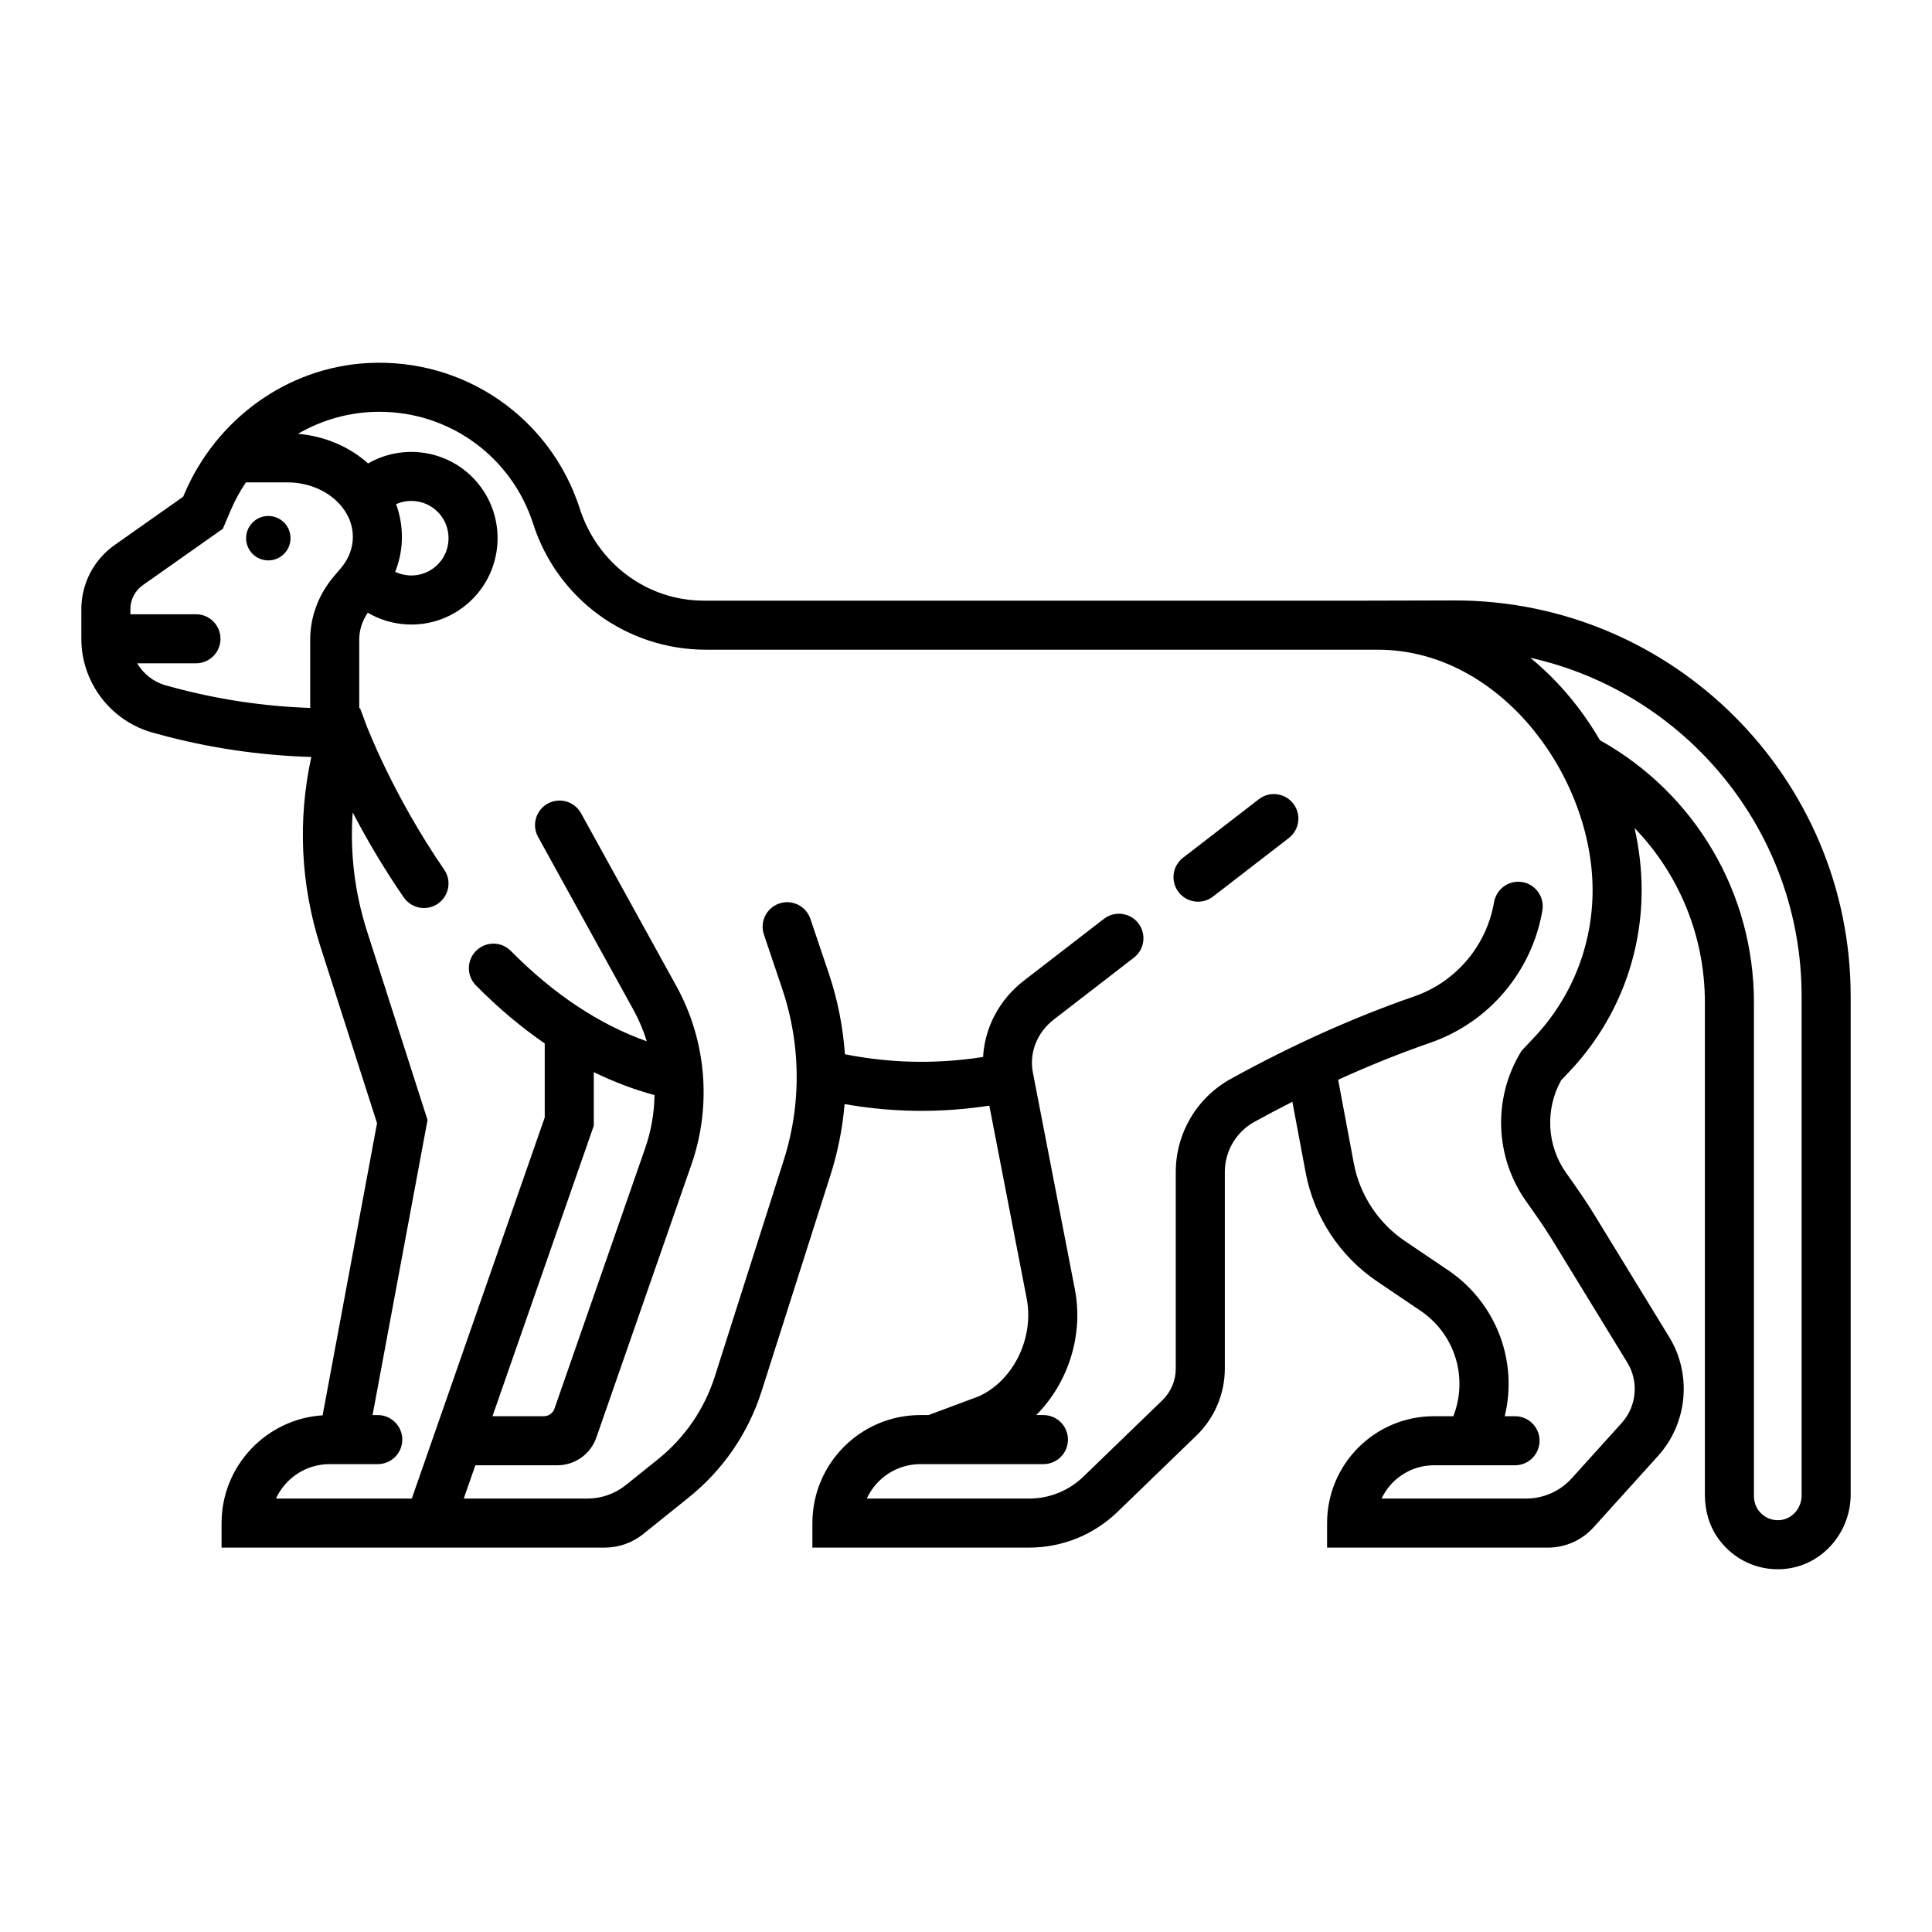 <?xml version="1.0" ?><!DOCTYPE svg  PUBLIC '-//W3C//DTD SVG 1.1//EN'  'http://www.w3.org/Graphics/SVG/1.1/DTD/svg11.dtd'><svg width="512px" height="512px" viewBox="0 0 512 512" enable-background="new 0 0 512 512" id="monkey" version="1.1" xml:space="preserve" xmlns="http://www.w3.org/2000/svg" xmlns:xlink="http://www.w3.org/1999/xlink"><g><circle cx="71.105" cy="142.626" r="5.886"/><path d="M312.343,236.429L312.343,236.429c2.194,2.841,6.276,3.366,9.117,1.172l20.097-15.52c2.841-2.194,3.365-6.275,1.172-9.117   l0,0c-2.195-2.841-6.276-3.366-9.117-1.172l-20.098,15.52C310.674,229.506,310.148,233.587,312.343,236.429z"/><path d="M385.531,159.121l-23.379,0.057h-175.66c-15.111,0-28.196-9.966-32.828-24.35c-7.77-24.128-30.635-40.004-56.226-38.613   c-21.434,1.164-40.166,14.909-48.573,34.659l-0.324,0.762l-18.179,12.813c-5.515,3.887-8.808,10.235-8.808,16.982v7.854   c0,11.592,7.808,21.827,18.988,24.892l1.382,0.378c13.238,3.629,26.866,5.646,40.579,6.051   c-3.642,16.628-2.853,33.811,2.394,50.181l15.023,46.872l-14.424,77.416c-14.926,0.957-26.779,13.396-26.779,28.561v6.5h59.647   l0.001-0.002h41.892c3.712,0,7.313-1.27,10.206-3.596l12.135-9.756c9.042-7.283,15.686-16.979,19.216-28.041l18.27-57.34   c1.489-4.66,2.587-9.527,3.266-14.469c0.197-1.441,0.35-2.891,0.472-4.34c5.445,0.959,10.958,1.545,16.474,1.73   c1.311,0.043,2.621,0.066,3.932,0.066c6.004,0,12.011-0.467,17.954-1.381l9.904,51.135c2.025,10.457-3.563,21.803-12.739,25.916   l-13.268,4.949h-2.161c-15.81,0-28.626,12.816-28.626,28.627v6.5h57.414c8.805,0,17.14-3.371,23.467-9.49l20.919-20.23   c4.766-4.611,7.498-11.057,7.498-17.686v-52.123c0-5.523,2.994-10.627,7.83-13.297c3.352-1.85,6.711-3.615,10.072-5.322   l3.51,18.715c2.21,11.787,9.045,22.201,18.982,28.916l11.931,8.063c8.909,6.365,12.108,17.734,8.228,27.631h-5.131   c-15.643,0-28.324,12.682-28.324,28.324v6.5h58.528c4.608,0,9.001-1.951,12.089-5.371l17.133-18.975   c7.781-8.615,8.982-21.549,2.922-31.451l-19.926-32.563c-2.28-3.725-4.783-7.258-7.203-10.674l-0.183-0.258   c-5.132-7.246-5.632-16.807-1.335-24.543l2.223-2.352c12.327-13.041,19.116-30.104,19.116-48.049   c0-5.487-0.653-11.015-1.878-16.461c11.789,12.205,18.637,28.646,18.637,46.198v130.535c0,4.207,1.191,8.383,3.696,11.764   c4.013,5.418,10.239,8.303,16.849,7.896c10.262-0.629,18.092-9.49,18.092-19.771V264.02   C490.445,206.178,443.389,159.121,385.531,159.121z M90.467,150.411c-0.043,0.05-0.086,0.102-0.129,0.153l-1.871,2.195   c-4.038,4.765-6.261,10.697-6.261,16.706v18.143c-12.452-0.42-24.821-2.295-36.846-5.591l-1.383-0.378   c-3.286-0.9-5.977-3.056-7.631-5.854h15.588c3.59,0,6.5-2.91,6.5-6.5l0,0c0-3.59-2.91-6.5-6.5-6.5h-17.38v-1.354   c0-2.529,1.229-4.9,3.297-6.357l21.203-14.944l2.112-4.96c1.109-2.605,2.459-5.056,4.01-7.337h10.959   c5.83,0,11.243,2.428,14.493,6.51c1.886,2.354,2.883,5.095,2.883,7.926c0,1.462-0.265,2.903-0.789,4.288   C92.2,147.939,91.441,149.235,90.467,150.411z M406.486,275.02l-3.245,3.432l-0.353,0.592c-7.299,12.26-6.691,27.666,1.549,39.314   l0.184,0.258c2.4,3.391,4.67,6.594,6.721,9.945l19.928,32.563c3.074,5.023,2.465,11.584-1.482,15.953l-13.262,14.688   c-3.088,3.42-7.48,5.371-12.089,5.371h-38.303c2.45-5.209,7.749-8.824,13.876-8.824h21.489c3.59,0,6.5-2.91,6.5-6.5l0,0   c0-3.59-2.91-6.5-6.5-6.5h-2.727c3.446-14.178-1.886-29.395-14.392-38.271l-12.119-8.193c-7.011-4.738-11.926-12.225-13.484-20.541   l-4.155-22.16c8.177-3.721,16.335-7.006,24.411-9.805c15.711-5.447,26.963-19.016,29.712-35.029   c0.685-3.99-2.356-7.647-6.405-7.647l0,0c-3.195,0-5.869,2.331-6.413,5.48c-1.968,11.39-9.975,21.038-21.151,24.913   c-16.075,5.572-32.432,12.926-48.613,21.857c-8.989,4.963-14.574,14.424-14.574,24.691v52.123c0,3.127-1.289,6.166-3.536,8.34   l-20.919,20.23c-3.891,3.764-9.015,5.836-14.429,5.836h-42.998c2.471-5.381,7.911-9.127,14.21-9.127h32.602   c3.59,0,6.5-2.91,6.5-6.5l0,0c0-3.59-2.91-6.5-6.5-6.5h-1.909c8.389-8.4,12.609-21.098,10.238-33.338l-11.126-57.441   c-1.015-5.238,1.112-10.619,5.55-14.047l21.226-16.392c2.841-2.194,3.366-6.275,1.171-9.117l0,0   c-2.193-2.842-6.275-3.366-9.117-1.172l-21.225,16.392c-6.525,5.039-10.359,12.414-10.799,20.213   c-6.548,1.029-13.183,1.447-19.796,1.225c-5.638-0.191-11.275-0.846-16.818-1.943c-0.511-7.293-1.944-14.523-4.28-21.443   l-4.869-14.433c-1.147-3.4-4.834-5.229-8.235-4.082v0.001c-3.402,1.146-5.23,4.834-4.083,8.236l4.87,14.436   c3.573,10.58,4.663,22.016,3.154,33.066c-0.576,4.197-1.507,8.328-2.77,12.279l-18.271,57.344   c-2.752,8.625-7.934,16.186-14.981,21.861l-8.563,6.885c-2.893,2.326-6.494,3.596-10.207,3.596H122.9l3.077-8.822h21.719   c4.66,0,8.81-2.949,10.343-7.35l25.189-72.324c5.441-15.621,3.979-32.889-4.012-47.373l-25.235-45.748   c-1.734-3.144-5.688-4.286-8.831-2.552l0,0c-3.144,1.734-4.286,5.688-2.552,8.831l25.235,45.748   c1.486,2.693,2.674,5.514,3.575,8.41c-12.625-4.477-24.707-12.498-36.054-23.97c-2.436-2.463-6.386-2.554-8.955-0.23l0,0   c-2.746,2.483-2.869,6.763-0.265,9.396c5.875,5.939,11.957,11.066,18.226,15.373v19.615l-35.229,100.998H73.134   c2.471-5.381,7.911-9.127,14.21-9.127h12.767c3.59,0,6.5-2.91,6.5-6.5l0,0c0-3.59-2.91-6.5-6.5-6.5h-1.378l14.568-78.193   l-16.024-49.996c-3.295-10.282-4.563-20.936-3.809-31.507c3.452,6.608,7.946,14.405,13.514,22.487   c2.093,3.038,6.282,3.756,9.246,1.559l0.001-0.002c2.803-2.078,3.473-6.01,1.494-8.884c-13.692-19.882-20.648-38.338-20.721-38.534   L95.43,187.7h-0.224v-18.234c0-2.502,0.786-4.927,2.263-7.087c3.033,1.774,6.45,2.849,10.057,3.081   c0.502,0.032,1.003,0.049,1.502,0.049c5.557,0,10.86-1.994,15.072-5.697c9.476-8.33,10.408-22.816,2.078-32.293   c-7.315-8.32-19.377-10.045-28.625-4.699c-4.975-4.463-11.559-7.258-18.589-7.854c6.414-3.744,13.821-5.835,21.585-5.835   c18.652,0,35.024,11.929,40.742,29.683c6.426,19.957,24.83,33.365,45.796,33.365h174.695v0.001l0.402-0.001h2.924   c32.59,0,56.942,33.643,56.942,63.723C422.05,250.509,416.522,264.402,406.486,275.02z M130.511,375.311l26.848-76.973v-14.213   c5.258,2.572,10.628,4.605,16.1,6.086c-0.079,4.775-0.908,9.555-2.508,14.15l-24.015,68.953c-0.417,1.195-1.544,1.996-2.811,1.996   H130.511z M104.966,133.607c4.159-1.854,9.29-0.668,12.123,3.35c2.62,3.715,2.313,8.901-0.739,12.271   c-2.072,2.287-4.97,3.447-7.987,3.26c-1.285-0.083-2.515-0.411-3.643-0.953c0.051-0.128,0.114-0.251,0.163-0.38   c1.081-2.857,1.629-5.847,1.629-8.886C106.511,139.282,105.98,136.37,104.966,133.607z M477.445,396.305   c0,3.225-2.307,6.119-5.508,6.516c-2.359,0.293-4.617-0.703-6.01-2.668c-0.777-1.096-1.119-2.443-1.119-3.787V265.637   c0-28.966-15.59-55.402-40.807-69.467c-2.627-4.519-5.674-8.819-9.133-12.79c-2.925-3.356-6.047-6.367-9.316-9.06   c41.084,9.157,71.893,45.896,71.893,89.7V396.305z"/></g></svg>